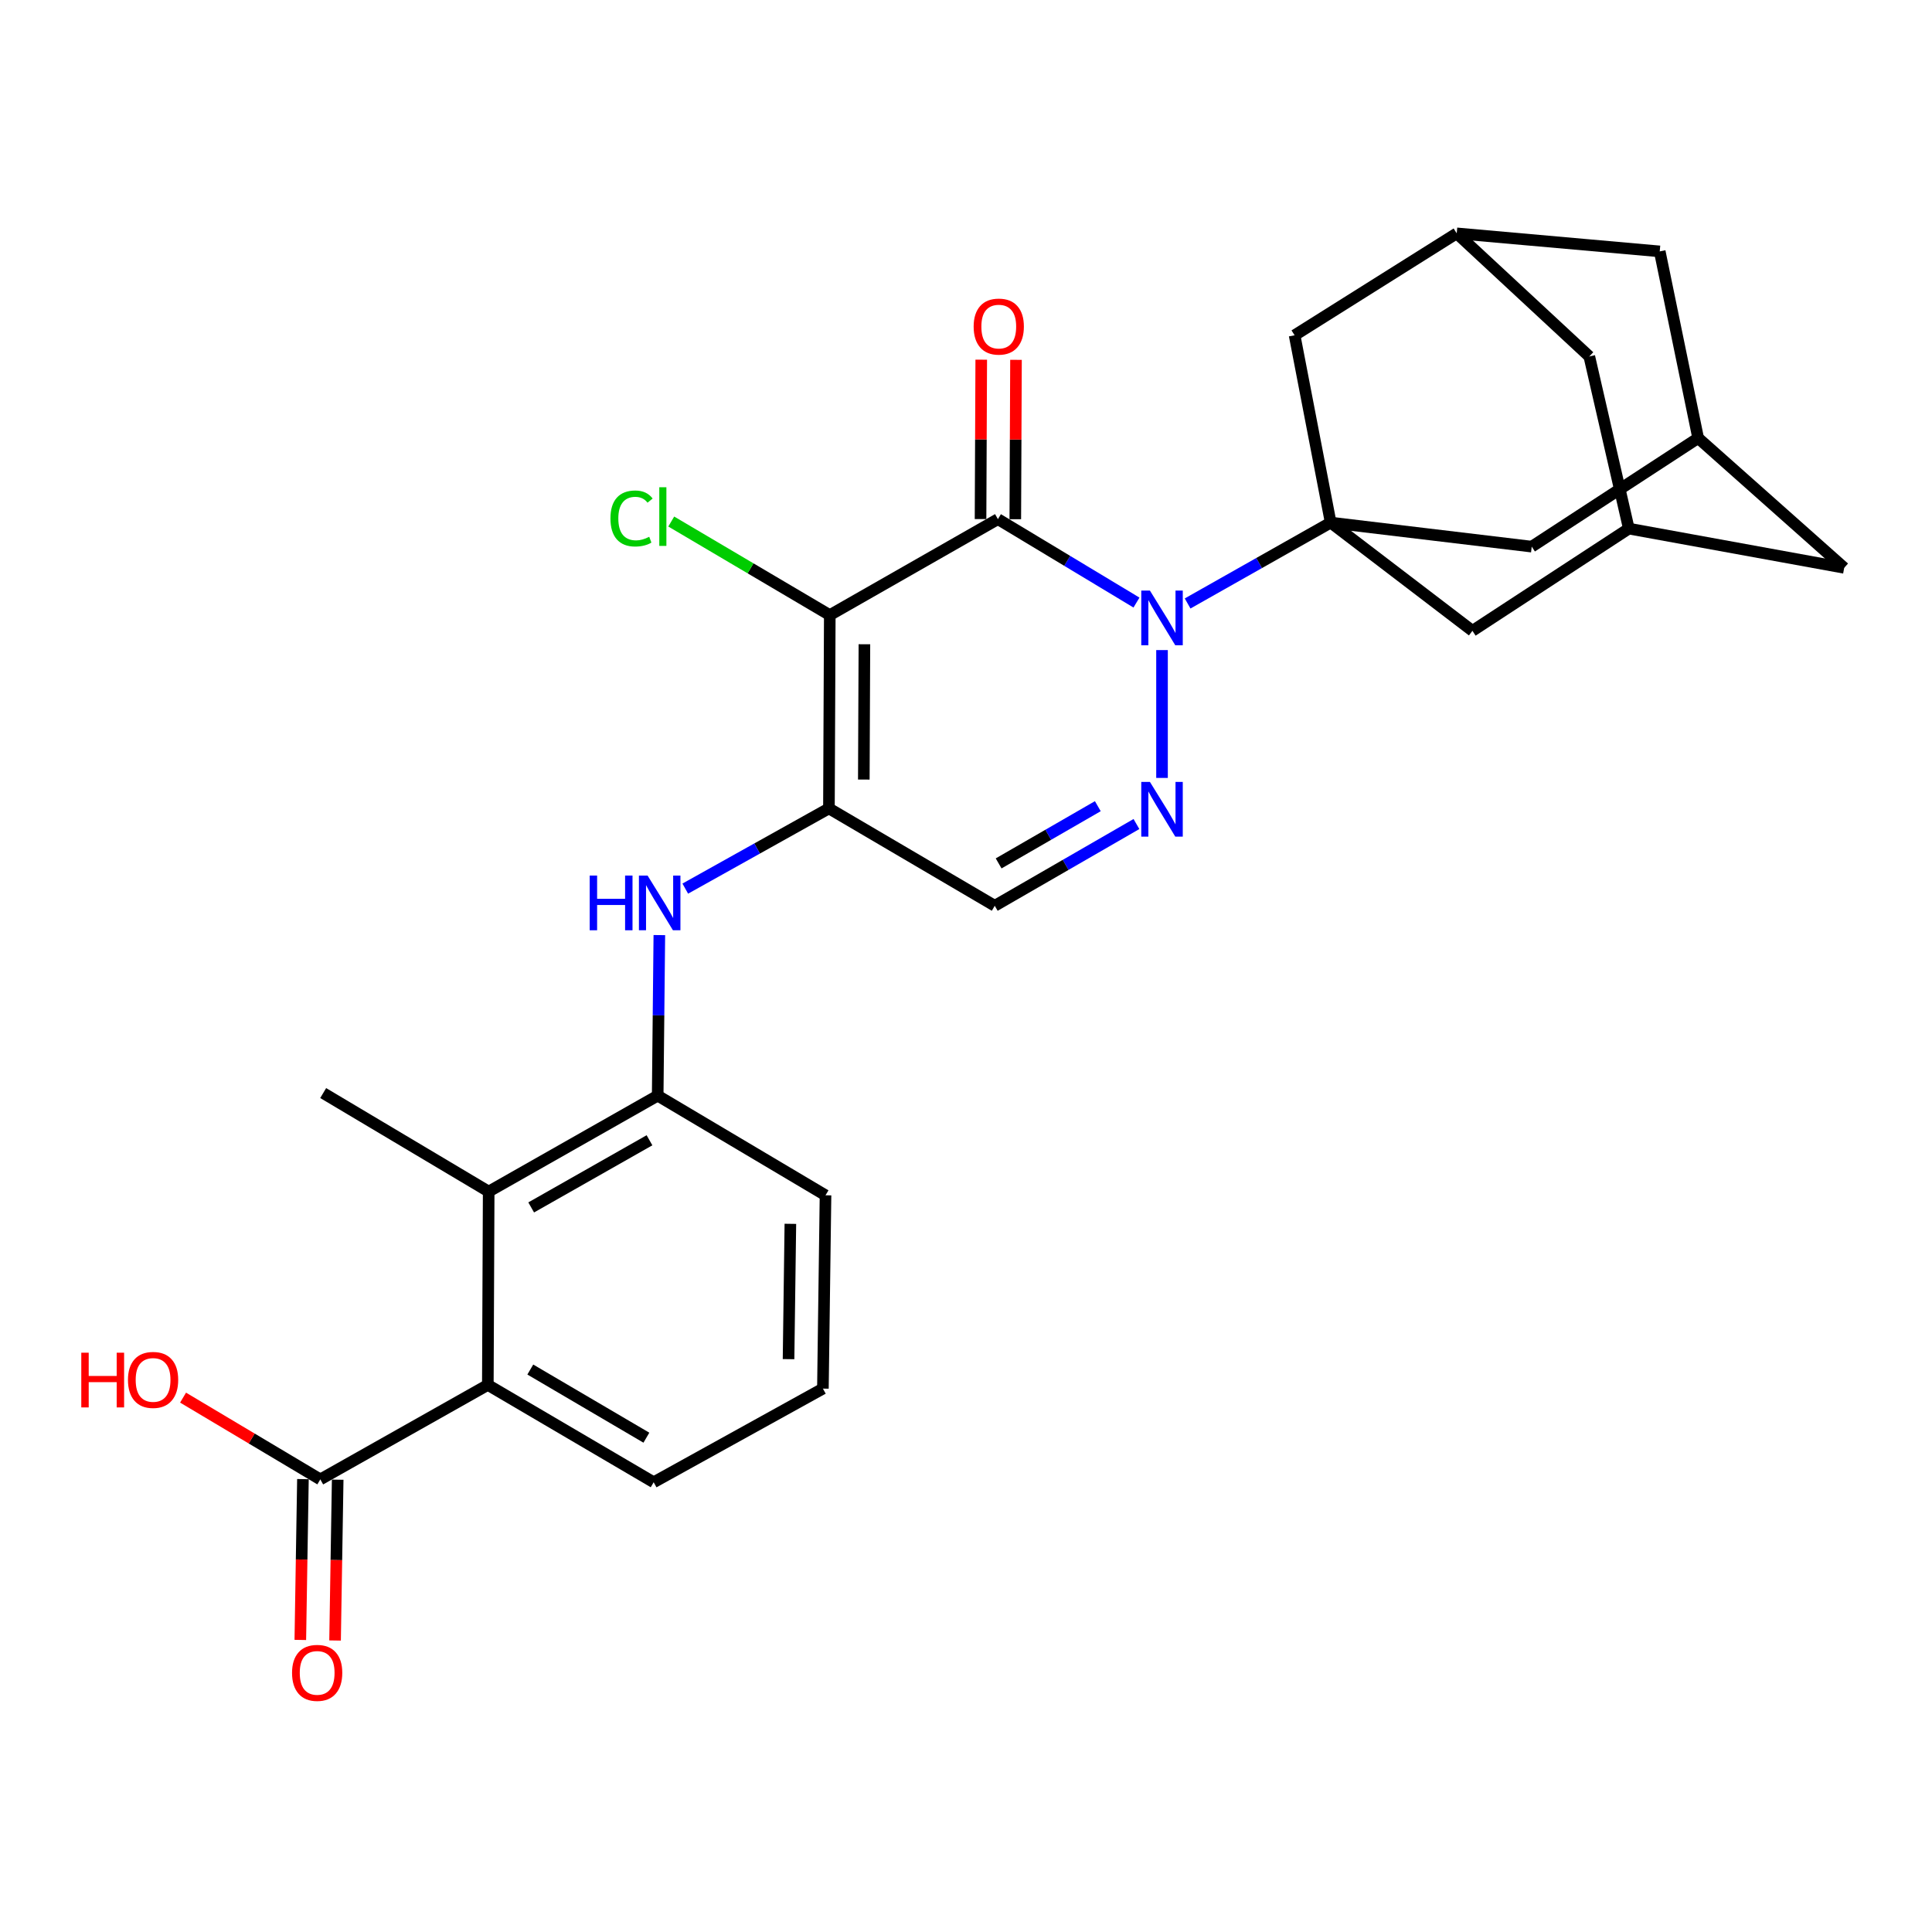 <?xml version='1.0' encoding='iso-8859-1'?>
<svg version='1.1' baseProfile='full'
              xmlns='http://www.w3.org/2000/svg'
                      xmlns:rdkit='http://www.rdkit.org/xml'
                      xmlns:xlink='http://www.w3.org/1999/xlink'
                  xml:space='preserve'
width='1000px' height='1000px' viewBox='0 0 1000 1000'>
<!-- END OF HEADER -->
<rect style='opacity:1.0;fill:#FFFFFF;stroke:none' width='1000' height='1000' x='0' y='0'> </rect>
<path class='bond-0' d='M 588.24,311.888 L 552.38,290.297' style='fill:none;fill-rule:evenodd;stroke:#0000FF;stroke-width:6px;stroke-linecap:butt;stroke-linejoin:miter;stroke-opacity:1' />
<path class='bond-0' d='M 552.38,290.297 L 516.52,268.707' style='fill:none;fill-rule:evenodd;stroke:#000000;stroke-width:6px;stroke-linecap:butt;stroke-linejoin:miter;stroke-opacity:1' />
<path class='bond-3' d='M 614.706,312.356 L 651.731,291.421' style='fill:none;fill-rule:evenodd;stroke:#0000FF;stroke-width:6px;stroke-linecap:butt;stroke-linejoin:miter;stroke-opacity:1' />
<path class='bond-3' d='M 651.731,291.421 L 688.756,270.486' style='fill:none;fill-rule:evenodd;stroke:#000000;stroke-width:6px;stroke-linecap:butt;stroke-linejoin:miter;stroke-opacity:1' />
<path class='bond-4' d='M 601.459,336.482 L 601.459,402.656' style='fill:none;fill-rule:evenodd;stroke:#0000FF;stroke-width:6px;stroke-linecap:butt;stroke-linejoin:miter;stroke-opacity:1' />
<path class='bond-1' d='M 516.52,268.707 L 429.493,318.377' style='fill:none;fill-rule:evenodd;stroke:#000000;stroke-width:6px;stroke-linecap:butt;stroke-linejoin:miter;stroke-opacity:1' />
<path class='bond-14' d='M 525.515,268.747 L 525.697,227.499' style='fill:none;fill-rule:evenodd;stroke:#000000;stroke-width:6px;stroke-linecap:butt;stroke-linejoin:miter;stroke-opacity:1' />
<path class='bond-14' d='M 525.697,227.499 L 525.878,186.251' style='fill:none;fill-rule:evenodd;stroke:#FF0000;stroke-width:6px;stroke-linecap:butt;stroke-linejoin:miter;stroke-opacity:1' />
<path class='bond-14' d='M 507.526,268.667 L 507.708,227.419' style='fill:none;fill-rule:evenodd;stroke:#000000;stroke-width:6px;stroke-linecap:butt;stroke-linejoin:miter;stroke-opacity:1' />
<path class='bond-14' d='M 507.708,227.419 L 507.889,186.171' style='fill:none;fill-rule:evenodd;stroke:#FF0000;stroke-width:6px;stroke-linecap:butt;stroke-linejoin:miter;stroke-opacity:1' />
<path class='bond-18' d='M 429.493,318.377 L 388.463,294.161' style='fill:none;fill-rule:evenodd;stroke:#000000;stroke-width:6px;stroke-linecap:butt;stroke-linejoin:miter;stroke-opacity:1' />
<path class='bond-18' d='M 388.463,294.161 L 347.434,269.944' style='fill:none;fill-rule:evenodd;stroke:#00CC00;stroke-width:6px;stroke-linecap:butt;stroke-linejoin:miter;stroke-opacity:1' />
<path class='bond-28' d='M 429.493,318.377 L 429.053,418.427' style='fill:none;fill-rule:evenodd;stroke:#000000;stroke-width:6px;stroke-linecap:butt;stroke-linejoin:miter;stroke-opacity:1' />
<path class='bond-28' d='M 447.416,333.463 L 447.108,403.498' style='fill:none;fill-rule:evenodd;stroke:#000000;stroke-width:6px;stroke-linecap:butt;stroke-linejoin:miter;stroke-opacity:1' />
<path class='bond-2' d='M 429.053,418.427 L 514.881,468.826' style='fill:none;fill-rule:evenodd;stroke:#000000;stroke-width:6px;stroke-linecap:butt;stroke-linejoin:miter;stroke-opacity:1' />
<path class='bond-6' d='M 429.053,418.427 L 391.874,439.188' style='fill:none;fill-rule:evenodd;stroke:#000000;stroke-width:6px;stroke-linecap:butt;stroke-linejoin:miter;stroke-opacity:1' />
<path class='bond-6' d='M 391.874,439.188 L 354.695,459.949' style='fill:none;fill-rule:evenodd;stroke:#0000FF;stroke-width:6px;stroke-linecap:butt;stroke-linejoin:miter;stroke-opacity:1' />
<path class='bond-11' d='M 688.756,270.486 L 670.087,173.545' style='fill:none;fill-rule:evenodd;stroke:#000000;stroke-width:6px;stroke-linecap:butt;stroke-linejoin:miter;stroke-opacity:1' />
<path class='bond-12' d='M 688.756,270.486 L 792.823,282.938' style='fill:none;fill-rule:evenodd;stroke:#000000;stroke-width:6px;stroke-linecap:butt;stroke-linejoin:miter;stroke-opacity:1' />
<path class='bond-13' d='M 688.756,270.486 L 762.132,326.512' style='fill:none;fill-rule:evenodd;stroke:#000000;stroke-width:6px;stroke-linecap:butt;stroke-linejoin:miter;stroke-opacity:1' />
<path class='bond-5' d='M 588.22,426.514 L 551.551,447.67' style='fill:none;fill-rule:evenodd;stroke:#0000FF;stroke-width:6px;stroke-linecap:butt;stroke-linejoin:miter;stroke-opacity:1' />
<path class='bond-5' d='M 551.551,447.67 L 514.881,468.826' style='fill:none;fill-rule:evenodd;stroke:#000000;stroke-width:6px;stroke-linecap:butt;stroke-linejoin:miter;stroke-opacity:1' />
<path class='bond-5' d='M 568.23,417.279 L 542.561,432.088' style='fill:none;fill-rule:evenodd;stroke:#0000FF;stroke-width:6px;stroke-linecap:butt;stroke-linejoin:miter;stroke-opacity:1' />
<path class='bond-5' d='M 542.561,432.088 L 516.892,446.897' style='fill:none;fill-rule:evenodd;stroke:#000000;stroke-width:6px;stroke-linecap:butt;stroke-linejoin:miter;stroke-opacity:1' />
<path class='bond-9' d='M 341.274,484.001 L 340.846,525.554' style='fill:none;fill-rule:evenodd;stroke:#0000FF;stroke-width:6px;stroke-linecap:butt;stroke-linejoin:miter;stroke-opacity:1' />
<path class='bond-9' d='M 340.846,525.554 L 340.417,567.107' style='fill:none;fill-rule:evenodd;stroke:#000000;stroke-width:6px;stroke-linecap:butt;stroke-linejoin:miter;stroke-opacity:1' />
<path class='bond-7' d='M 252.94,616.767 L 340.417,567.107' style='fill:none;fill-rule:evenodd;stroke:#000000;stroke-width:6px;stroke-linecap:butt;stroke-linejoin:miter;stroke-opacity:1' />
<path class='bond-7' d='M 274.942,624.962 L 336.176,590.2' style='fill:none;fill-rule:evenodd;stroke:#000000;stroke-width:6px;stroke-linecap:butt;stroke-linejoin:miter;stroke-opacity:1' />
<path class='bond-8' d='M 252.94,616.767 L 252.5,716.826' style='fill:none;fill-rule:evenodd;stroke:#000000;stroke-width:6px;stroke-linecap:butt;stroke-linejoin:miter;stroke-opacity:1' />
<path class='bond-26' d='M 252.94,616.767 L 167.281,565.767' style='fill:none;fill-rule:evenodd;stroke:#000000;stroke-width:6px;stroke-linecap:butt;stroke-linejoin:miter;stroke-opacity:1' />
<path class='bond-10' d='M 252.5,716.826 L 165.792,765.737' style='fill:none;fill-rule:evenodd;stroke:#000000;stroke-width:6px;stroke-linecap:butt;stroke-linejoin:miter;stroke-opacity:1' />
<path class='bond-32' d='M 252.5,716.826 L 338.338,767.216' style='fill:none;fill-rule:evenodd;stroke:#000000;stroke-width:6px;stroke-linecap:butt;stroke-linejoin:miter;stroke-opacity:1' />
<path class='bond-32' d='M 274.483,708.871 L 334.569,744.144' style='fill:none;fill-rule:evenodd;stroke:#000000;stroke-width:6px;stroke-linecap:butt;stroke-linejoin:miter;stroke-opacity:1' />
<path class='bond-25' d='M 340.417,567.107 L 427.284,618.685' style='fill:none;fill-rule:evenodd;stroke:#000000;stroke-width:6px;stroke-linecap:butt;stroke-linejoin:miter;stroke-opacity:1' />
<path class='bond-19' d='M 156.799,765.59 L 156.121,807.209' style='fill:none;fill-rule:evenodd;stroke:#000000;stroke-width:6px;stroke-linecap:butt;stroke-linejoin:miter;stroke-opacity:1' />
<path class='bond-19' d='M 156.121,807.209 L 155.444,848.828' style='fill:none;fill-rule:evenodd;stroke:#FF0000;stroke-width:6px;stroke-linecap:butt;stroke-linejoin:miter;stroke-opacity:1' />
<path class='bond-19' d='M 174.786,765.883 L 174.108,807.502' style='fill:none;fill-rule:evenodd;stroke:#000000;stroke-width:6px;stroke-linecap:butt;stroke-linejoin:miter;stroke-opacity:1' />
<path class='bond-19' d='M 174.108,807.502 L 173.431,849.121' style='fill:none;fill-rule:evenodd;stroke:#FF0000;stroke-width:6px;stroke-linecap:butt;stroke-linejoin:miter;stroke-opacity:1' />
<path class='bond-23' d='M 165.792,765.737 L 130.273,744.571' style='fill:none;fill-rule:evenodd;stroke:#000000;stroke-width:6px;stroke-linecap:butt;stroke-linejoin:miter;stroke-opacity:1' />
<path class='bond-23' d='M 130.273,744.571 L 94.754,723.405' style='fill:none;fill-rule:evenodd;stroke:#FF0000;stroke-width:6px;stroke-linecap:butt;stroke-linejoin:miter;stroke-opacity:1' />
<path class='bond-16' d='M 670.087,173.545 L 753.997,120.786' style='fill:none;fill-rule:evenodd;stroke:#000000;stroke-width:6px;stroke-linecap:butt;stroke-linejoin:miter;stroke-opacity:1' />
<path class='bond-15' d='M 792.823,282.938 L 878.961,226.752' style='fill:none;fill-rule:evenodd;stroke:#000000;stroke-width:6px;stroke-linecap:butt;stroke-linejoin:miter;stroke-opacity:1' />
<path class='bond-17' d='M 762.132,326.512 L 843.073,273.604' style='fill:none;fill-rule:evenodd;stroke:#000000;stroke-width:6px;stroke-linecap:butt;stroke-linejoin:miter;stroke-opacity:1' />
<path class='bond-21' d='M 878.961,226.752 L 859.073,130.121' style='fill:none;fill-rule:evenodd;stroke:#000000;stroke-width:6px;stroke-linecap:butt;stroke-linejoin:miter;stroke-opacity:1' />
<path class='bond-29' d='M 878.961,226.752 L 954.545,293.912' style='fill:none;fill-rule:evenodd;stroke:#000000;stroke-width:6px;stroke-linecap:butt;stroke-linejoin:miter;stroke-opacity:1' />
<path class='bond-30' d='M 753.997,120.786 L 822.625,184.508' style='fill:none;fill-rule:evenodd;stroke:#000000;stroke-width:6px;stroke-linecap:butt;stroke-linejoin:miter;stroke-opacity:1' />
<path class='bond-31' d='M 753.997,120.786 L 859.073,130.121' style='fill:none;fill-rule:evenodd;stroke:#000000;stroke-width:6px;stroke-linecap:butt;stroke-linejoin:miter;stroke-opacity:1' />
<path class='bond-20' d='M 843.073,273.604 L 822.625,184.508' style='fill:none;fill-rule:evenodd;stroke:#000000;stroke-width:6px;stroke-linecap:butt;stroke-linejoin:miter;stroke-opacity:1' />
<path class='bond-22' d='M 843.073,273.604 L 954.545,293.912' style='fill:none;fill-rule:evenodd;stroke:#000000;stroke-width:6px;stroke-linecap:butt;stroke-linejoin:miter;stroke-opacity:1' />
<path class='bond-24' d='M 338.338,767.216 L 425.935,718.745' style='fill:none;fill-rule:evenodd;stroke:#000000;stroke-width:6px;stroke-linecap:butt;stroke-linejoin:miter;stroke-opacity:1' />
<path class='bond-27' d='M 427.284,618.685 L 425.935,718.745' style='fill:none;fill-rule:evenodd;stroke:#000000;stroke-width:6px;stroke-linecap:butt;stroke-linejoin:miter;stroke-opacity:1' />
<path class='bond-27' d='M 409.094,633.452 L 408.15,703.493' style='fill:none;fill-rule:evenodd;stroke:#000000;stroke-width:6px;stroke-linecap:butt;stroke-linejoin:miter;stroke-opacity:1' />
<path  class='atom-0' d='M 595.199 305.686
L 604.479 320.686
Q 605.399 322.166, 606.879 324.846
Q 608.359 327.526, 608.439 327.686
L 608.439 305.686
L 612.199 305.686
L 612.199 334.006
L 608.319 334.006
L 598.359 317.606
Q 597.199 315.686, 595.959 313.486
Q 594.759 311.286, 594.399 310.606
L 594.399 334.006
L 590.719 334.006
L 590.719 305.686
L 595.199 305.686
' fill='#0000FF'/>
<path  class='atom-5' d='M 595.199 404.716
L 604.479 419.716
Q 605.399 421.196, 606.879 423.876
Q 608.359 426.556, 608.439 426.716
L 608.439 404.716
L 612.199 404.716
L 612.199 433.036
L 608.319 433.036
L 598.359 416.636
Q 597.199 414.716, 595.959 412.516
Q 594.759 410.316, 594.399 409.636
L 594.399 433.036
L 590.719 433.036
L 590.719 404.716
L 595.199 404.716
' fill='#0000FF'/>
<path  class='atom-7' d='M 305.226 453.187
L 309.066 453.187
L 309.066 465.227
L 323.546 465.227
L 323.546 453.187
L 327.386 453.187
L 327.386 481.507
L 323.546 481.507
L 323.546 468.427
L 309.066 468.427
L 309.066 481.507
L 305.226 481.507
L 305.226 453.187
' fill='#0000FF'/>
<path  class='atom-7' d='M 335.186 453.187
L 344.466 468.187
Q 345.386 469.667, 346.866 472.347
Q 348.346 475.027, 348.426 475.187
L 348.426 453.187
L 352.186 453.187
L 352.186 481.507
L 348.306 481.507
L 338.346 465.107
Q 337.186 463.187, 335.946 460.987
Q 334.746 458.787, 334.386 458.107
L 334.386 481.507
L 330.706 481.507
L 330.706 453.187
L 335.186 453.187
' fill='#0000FF'/>
<path  class='atom-15' d='M 503.96 169.037
Q 503.96 162.237, 507.32 158.437
Q 510.68 154.637, 516.96 154.637
Q 523.24 154.637, 526.6 158.437
Q 529.96 162.237, 529.96 169.037
Q 529.96 175.917, 526.56 179.837
Q 523.16 183.717, 516.96 183.717
Q 510.72 183.717, 507.32 179.837
Q 503.96 175.957, 503.96 169.037
M 516.96 180.517
Q 521.28 180.517, 523.6 177.637
Q 525.96 174.717, 525.96 169.037
Q 525.96 163.477, 523.6 160.677
Q 521.28 157.837, 516.96 157.837
Q 512.64 157.837, 510.28 160.637
Q 507.96 163.437, 507.96 169.037
Q 507.96 174.757, 510.28 177.637
Q 512.64 180.517, 516.96 180.517
' fill='#FF0000'/>
<path  class='atom-19' d='M 315.965 268.358
Q 315.965 261.318, 319.245 257.638
Q 322.565 253.918, 328.845 253.918
Q 334.685 253.918, 337.805 258.038
L 335.165 260.198
Q 332.885 257.198, 328.845 257.198
Q 324.565 257.198, 322.285 260.078
Q 320.045 262.918, 320.045 268.358
Q 320.045 273.958, 322.365 276.838
Q 324.725 279.718, 329.285 279.718
Q 332.405 279.718, 336.045 277.838
L 337.165 280.838
Q 335.685 281.798, 333.445 282.358
Q 331.205 282.918, 328.725 282.918
Q 322.565 282.918, 319.245 279.158
Q 315.965 275.398, 315.965 268.358
' fill='#00CC00'/>
<path  class='atom-19' d='M 341.245 252.198
L 344.925 252.198
L 344.925 282.558
L 341.245 282.558
L 341.245 252.198
' fill='#00CC00'/>
<path  class='atom-20' d='M 151.163 865.876
Q 151.163 859.076, 154.523 855.276
Q 157.883 851.476, 164.163 851.476
Q 170.443 851.476, 173.803 855.276
Q 177.163 859.076, 177.163 865.876
Q 177.163 872.756, 173.763 876.676
Q 170.363 880.556, 164.163 880.556
Q 157.923 880.556, 154.523 876.676
Q 151.163 872.796, 151.163 865.876
M 164.163 877.356
Q 168.483 877.356, 170.803 874.476
Q 173.163 871.556, 173.163 865.876
Q 173.163 860.316, 170.803 857.516
Q 168.483 854.676, 164.163 854.676
Q 159.843 854.676, 157.483 857.476
Q 155.163 860.276, 155.163 865.876
Q 155.163 871.596, 157.483 874.476
Q 159.843 877.356, 164.163 877.356
' fill='#FF0000'/>
<path  class='atom-24' d='M 42.075 700.158
L 45.915 700.158
L 45.915 712.198
L 60.395 712.198
L 60.395 700.158
L 64.235 700.158
L 64.235 728.478
L 60.395 728.478
L 60.395 715.398
L 45.915 715.398
L 45.915 728.478
L 42.075 728.478
L 42.075 700.158
' fill='#FF0000'/>
<path  class='atom-24' d='M 66.235 714.238
Q 66.235 707.438, 69.595 703.638
Q 72.955 699.838, 79.235 699.838
Q 85.515 699.838, 88.875 703.638
Q 92.235 707.438, 92.235 714.238
Q 92.235 721.118, 88.835 725.038
Q 85.435 728.918, 79.235 728.918
Q 72.995 728.918, 69.595 725.038
Q 66.235 721.158, 66.235 714.238
M 79.235 725.718
Q 83.555 725.718, 85.875 722.838
Q 88.235 719.918, 88.235 714.238
Q 88.235 708.678, 85.875 705.878
Q 83.555 703.038, 79.235 703.038
Q 74.915 703.038, 72.555 705.838
Q 70.235 708.638, 70.235 714.238
Q 70.235 719.958, 72.555 722.838
Q 74.915 725.718, 79.235 725.718
' fill='#FF0000'/>
</svg>
